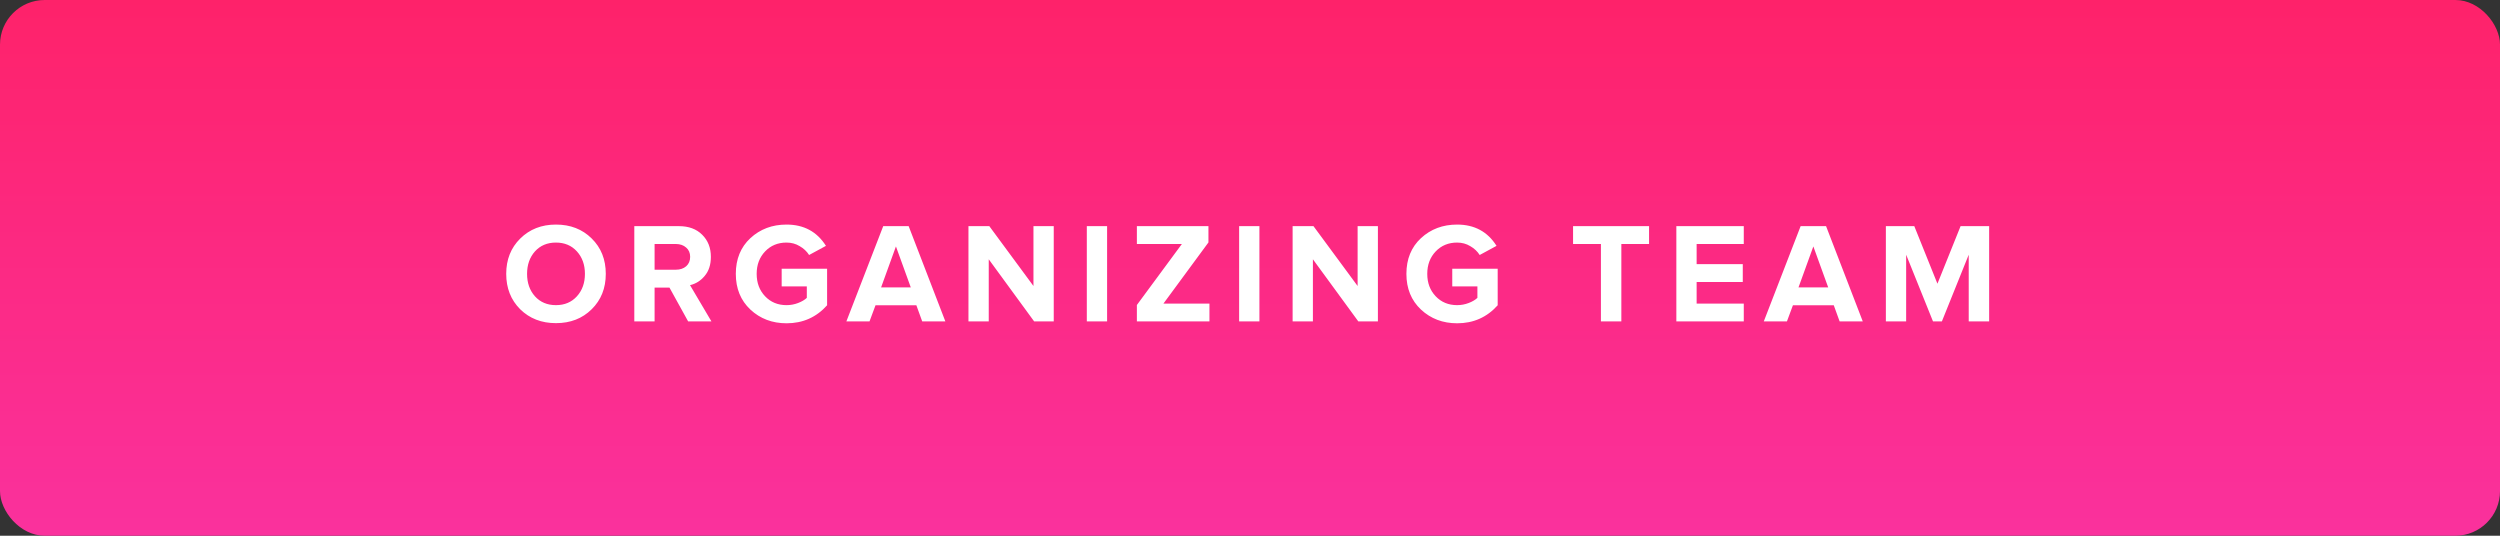 <?xml version="1.0" encoding="UTF-8"?> <svg xmlns="http://www.w3.org/2000/svg" width="280" height="60" viewBox="0 0 280 60" fill="none"><rect x="0" y="0" width="280" height="60" fill="#333333" stroke="none"/> <rect width="280" height="60" rx="5" fill="url(#paint0_linear)"></rect> <path d="M62.264 36.192C60.653 36.192 59.32 35.675 58.264 34.64C57.218 33.595 56.696 32.272 56.696 30.672C56.696 29.072 57.218 27.755 58.264 26.72C59.32 25.675 60.653 25.152 62.264 25.152C63.885 25.152 65.218 25.669 66.264 26.704C67.32 27.739 67.848 29.061 67.848 30.672C67.848 32.283 67.32 33.605 66.264 34.64C65.218 35.675 63.885 36.192 62.264 36.192ZM59.912 33.184C60.509 33.845 61.293 34.176 62.264 34.176C63.234 34.176 64.018 33.845 64.616 33.184C65.213 32.523 65.512 31.685 65.512 30.672C65.512 29.659 65.213 28.821 64.616 28.16C64.018 27.499 63.234 27.168 62.264 27.168C61.293 27.168 60.509 27.499 59.912 28.16C59.325 28.821 59.032 29.659 59.032 30.672C59.032 31.685 59.325 32.523 59.912 33.184ZM79.682 36H77.074L74.978 32.208H73.314V36H71.042V25.328H76.034C77.133 25.328 78.002 25.648 78.642 26.288C79.293 26.928 79.618 27.755 79.618 28.768C79.618 29.643 79.389 30.352 78.93 30.896C78.482 31.44 77.933 31.787 77.282 31.936L79.682 36ZM75.698 30.208C76.167 30.208 76.551 30.08 76.85 29.824C77.149 29.557 77.298 29.205 77.298 28.768C77.298 28.331 77.149 27.984 76.85 27.728C76.551 27.461 76.167 27.328 75.698 27.328H73.314V30.208H75.698ZM88.091 36.208C86.491 36.208 85.142 35.696 84.043 34.672C82.955 33.648 82.411 32.315 82.411 30.672C82.411 29.019 82.955 27.685 84.043 26.672C85.142 25.659 86.491 25.152 88.091 25.152C90.032 25.152 91.504 25.947 92.507 27.536L90.619 28.56C90.363 28.155 90.011 27.824 89.563 27.568C89.126 27.301 88.635 27.168 88.091 27.168C87.121 27.168 86.32 27.499 85.691 28.16C85.062 28.821 84.747 29.659 84.747 30.672C84.747 31.685 85.062 32.523 85.691 33.184C86.32 33.845 87.121 34.176 88.091 34.176C88.539 34.176 88.971 34.096 89.387 33.936C89.803 33.776 90.129 33.584 90.363 33.36V32.08H87.547V30.096H92.635V34.192C91.43 35.536 89.915 36.208 88.091 36.208ZM105.881 36H103.289L102.633 34.192H98.057L97.385 36H94.793L98.921 25.328H101.769L105.881 36ZM102.009 32.192L100.345 27.6L98.681 32.192H102.009ZM118.019 36H115.827L110.739 29.04V36H108.467V25.328H110.803L115.747 32.032V25.328H118.019V36ZM123.995 36H121.723V25.328H123.995V36ZM135.458 36H127.33V34.16L132.37 27.328H127.33V25.328H135.346V27.152L130.306 34H135.458V36ZM141.055 36H138.783V25.328H141.055V36ZM154.325 36H152.133L147.045 29.04V36H144.773V25.328H147.109L152.053 32.032V25.328H154.325V36ZM163.197 36.208C161.597 36.208 160.248 35.696 159.149 34.672C158.061 33.648 157.517 32.315 157.517 30.672C157.517 29.019 158.061 27.685 159.149 26.672C160.248 25.659 161.597 25.152 163.197 25.152C165.139 25.152 166.611 25.947 167.613 27.536L165.725 28.56C165.469 28.155 165.117 27.824 164.669 27.568C164.232 27.301 163.741 27.168 163.197 27.168C162.227 27.168 161.427 27.499 160.797 28.16C160.168 28.821 159.853 29.659 159.853 30.672C159.853 31.685 160.168 32.523 160.797 33.184C161.427 33.845 162.227 34.176 163.197 34.176C163.645 34.176 164.077 34.096 164.493 33.936C164.909 33.776 165.235 33.584 165.469 33.36V32.08H162.653V30.096H167.741V34.192C166.536 35.536 165.021 36.208 163.197 36.208ZM181.591 36H179.303V27.328H176.183V25.328H184.695V27.328H181.591V36ZM195.303 36H187.751V25.328H195.303V27.328H190.023V29.584H195.191V31.584H190.023V34H195.303V36ZM208.631 36H206.039L205.383 34.192H200.807L200.135 36H197.543L201.671 25.328H204.519L208.631 36ZM204.759 32.192L203.095 27.6L201.431 32.192H204.759ZM222.785 36H220.497V28.528L217.489 36H216.497L213.489 28.528V36H211.217V25.328H214.401L216.993 31.776L219.585 25.328H222.785V36Z" fill="white"></path> <defs> <linearGradient id="paint0_linear" x1="140" y1="0" x2="140" y2="60" gradientUnits="userSpaceOnUse"> <stop stop-color="#FE226A"></stop> <stop offset="1" stop-color="#FA319D"></stop> </linearGradient> </defs> </svg> 